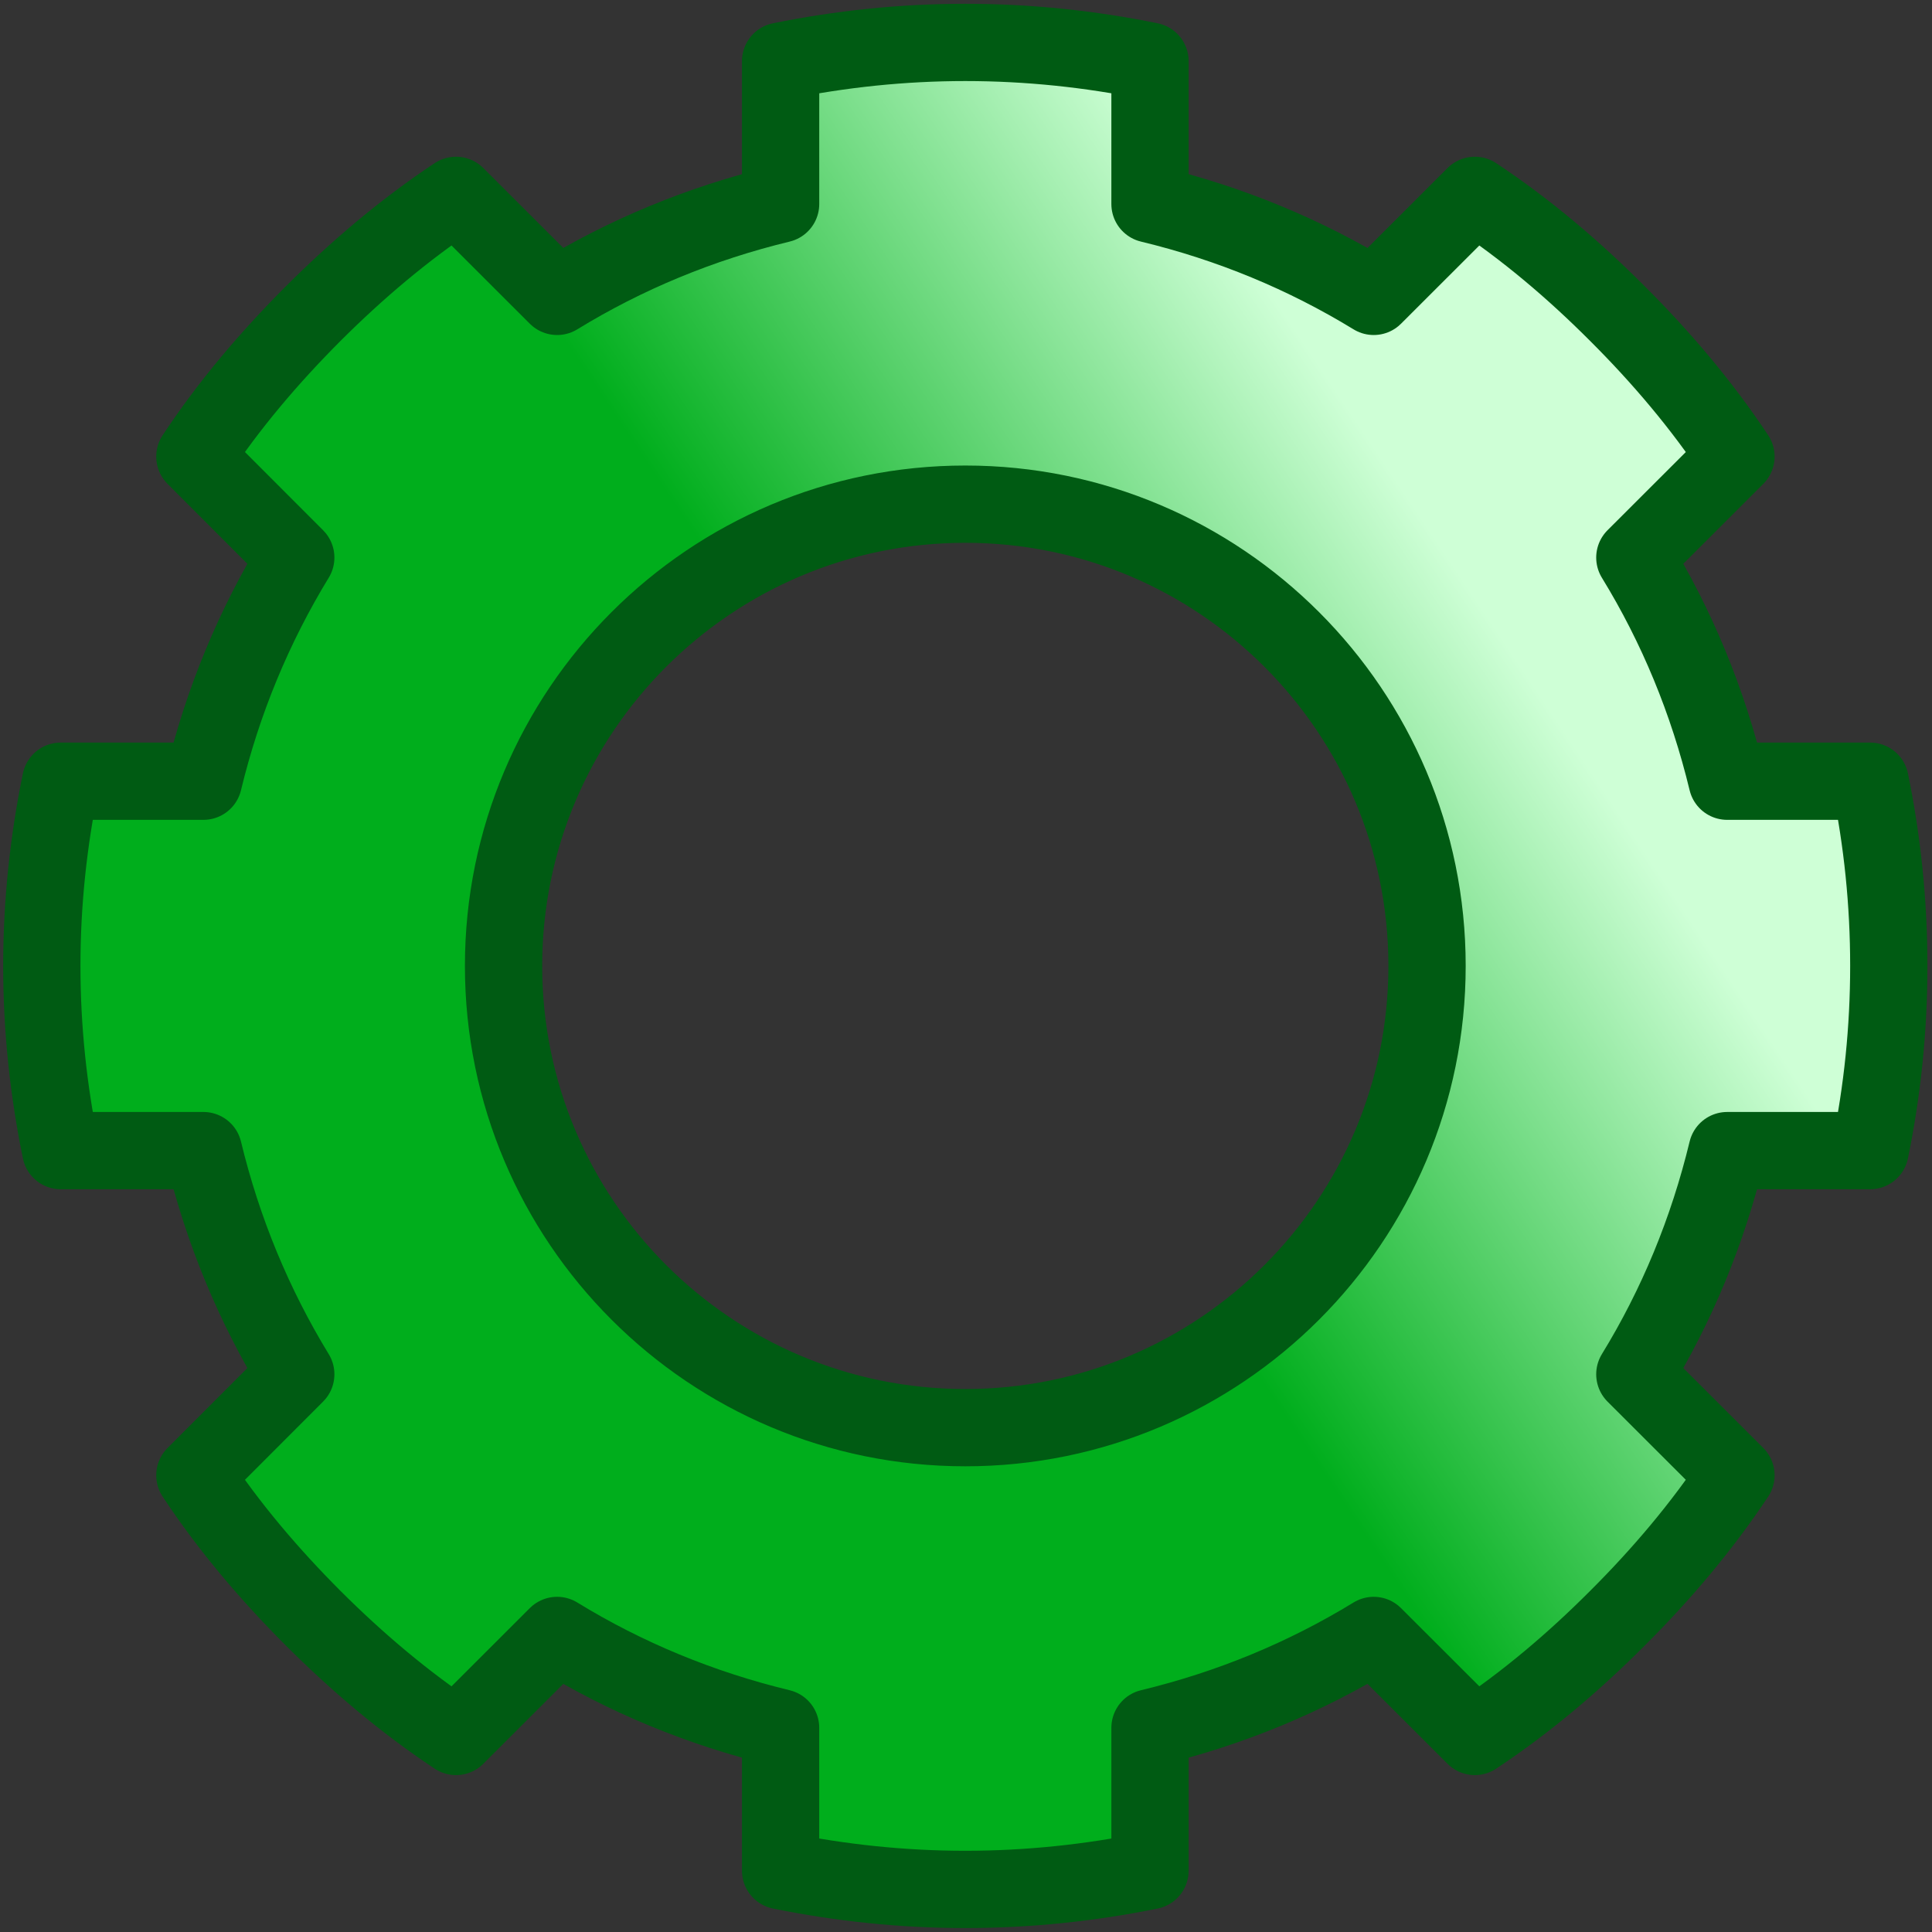 <svg height="100" viewBox="0 0 100 100" width="100" xmlns="http://www.w3.org/2000/svg" xmlns:xlink="http://www.w3.org/1999/xlink"><rect x="0" y="0" width="100" height="100" fill="#333333" stroke="none"/><linearGradient id="a" gradientUnits="userSpaceOnUse" x1="294.518" x2="316.6" y1="36.986" y2="22.194"><stop offset="0" stop-color="#00ae1c"/><stop offset="1" stop-color="#ceffd6"/></linearGradient><path d="m293.4-3.516c-2.74 0-5.41.287-8 .812v6.188c-3.47.839-6.72 2.185-9.68 4l-4.38-4.375c-2.24 1.486-4.29 3.23-6.19 5.125-1.89 1.895-3.64 3.945-5.12 6.188l4.37 4.375c-1.81 2.967-3.16 6.212-4 9.687h-6.18c-.53 2.585-.82 5.261-.82 8s.29 5.415.82 8h6.18c.84 3.475 2.19 6.72 4 9.688l-4.37 4.375c1.48 2.242 3.23 4.292 5.12 6.187 1.9 1.895 3.95 3.639 6.19 5.125l4.38-4.375c2.96 1.816 6.21 3.161 9.68 4v6.188c2.59.525 5.26.812 8 .812s5.42-.287 8-.812v-6.188c3.48-.839 6.72-2.184 9.69-4l4.38 4.375c2.24-1.486 4.29-3.23 6.18-5.125 1.9-1.895 3.64-3.945 5.13-6.187l-4.38-4.375c1.82-2.968 3.16-6.213 4-9.688h6.19c.53-2.585.81-5.261.81-8s-.28-5.415-.81-8h-6.19c-.84-3.475-2.18-6.72-4-9.687l4.38-4.375c-1.49-2.243-3.23-4.293-5.13-6.188-1.89-1.895-3.94-3.639-6.18-5.125l-4.38 4.375c-2.97-1.815-6.21-3.161-9.69-4v-6.188c-2.58-.525-5.26-.812-8-.812zm0 20c11.04 0 20 8.96 20 20s-8.96 20-20 20-20-8.96-20-20 8.96-20 20-20z" style="stroke:#005b13;stroke-width:3.347;stroke-linecap:round;stroke-linejoin:round;stroke-dashoffset:162;fill:url(#a)" transform="matrix(1.195 0 0 1.195 -300.649 6.397)"/></svg>